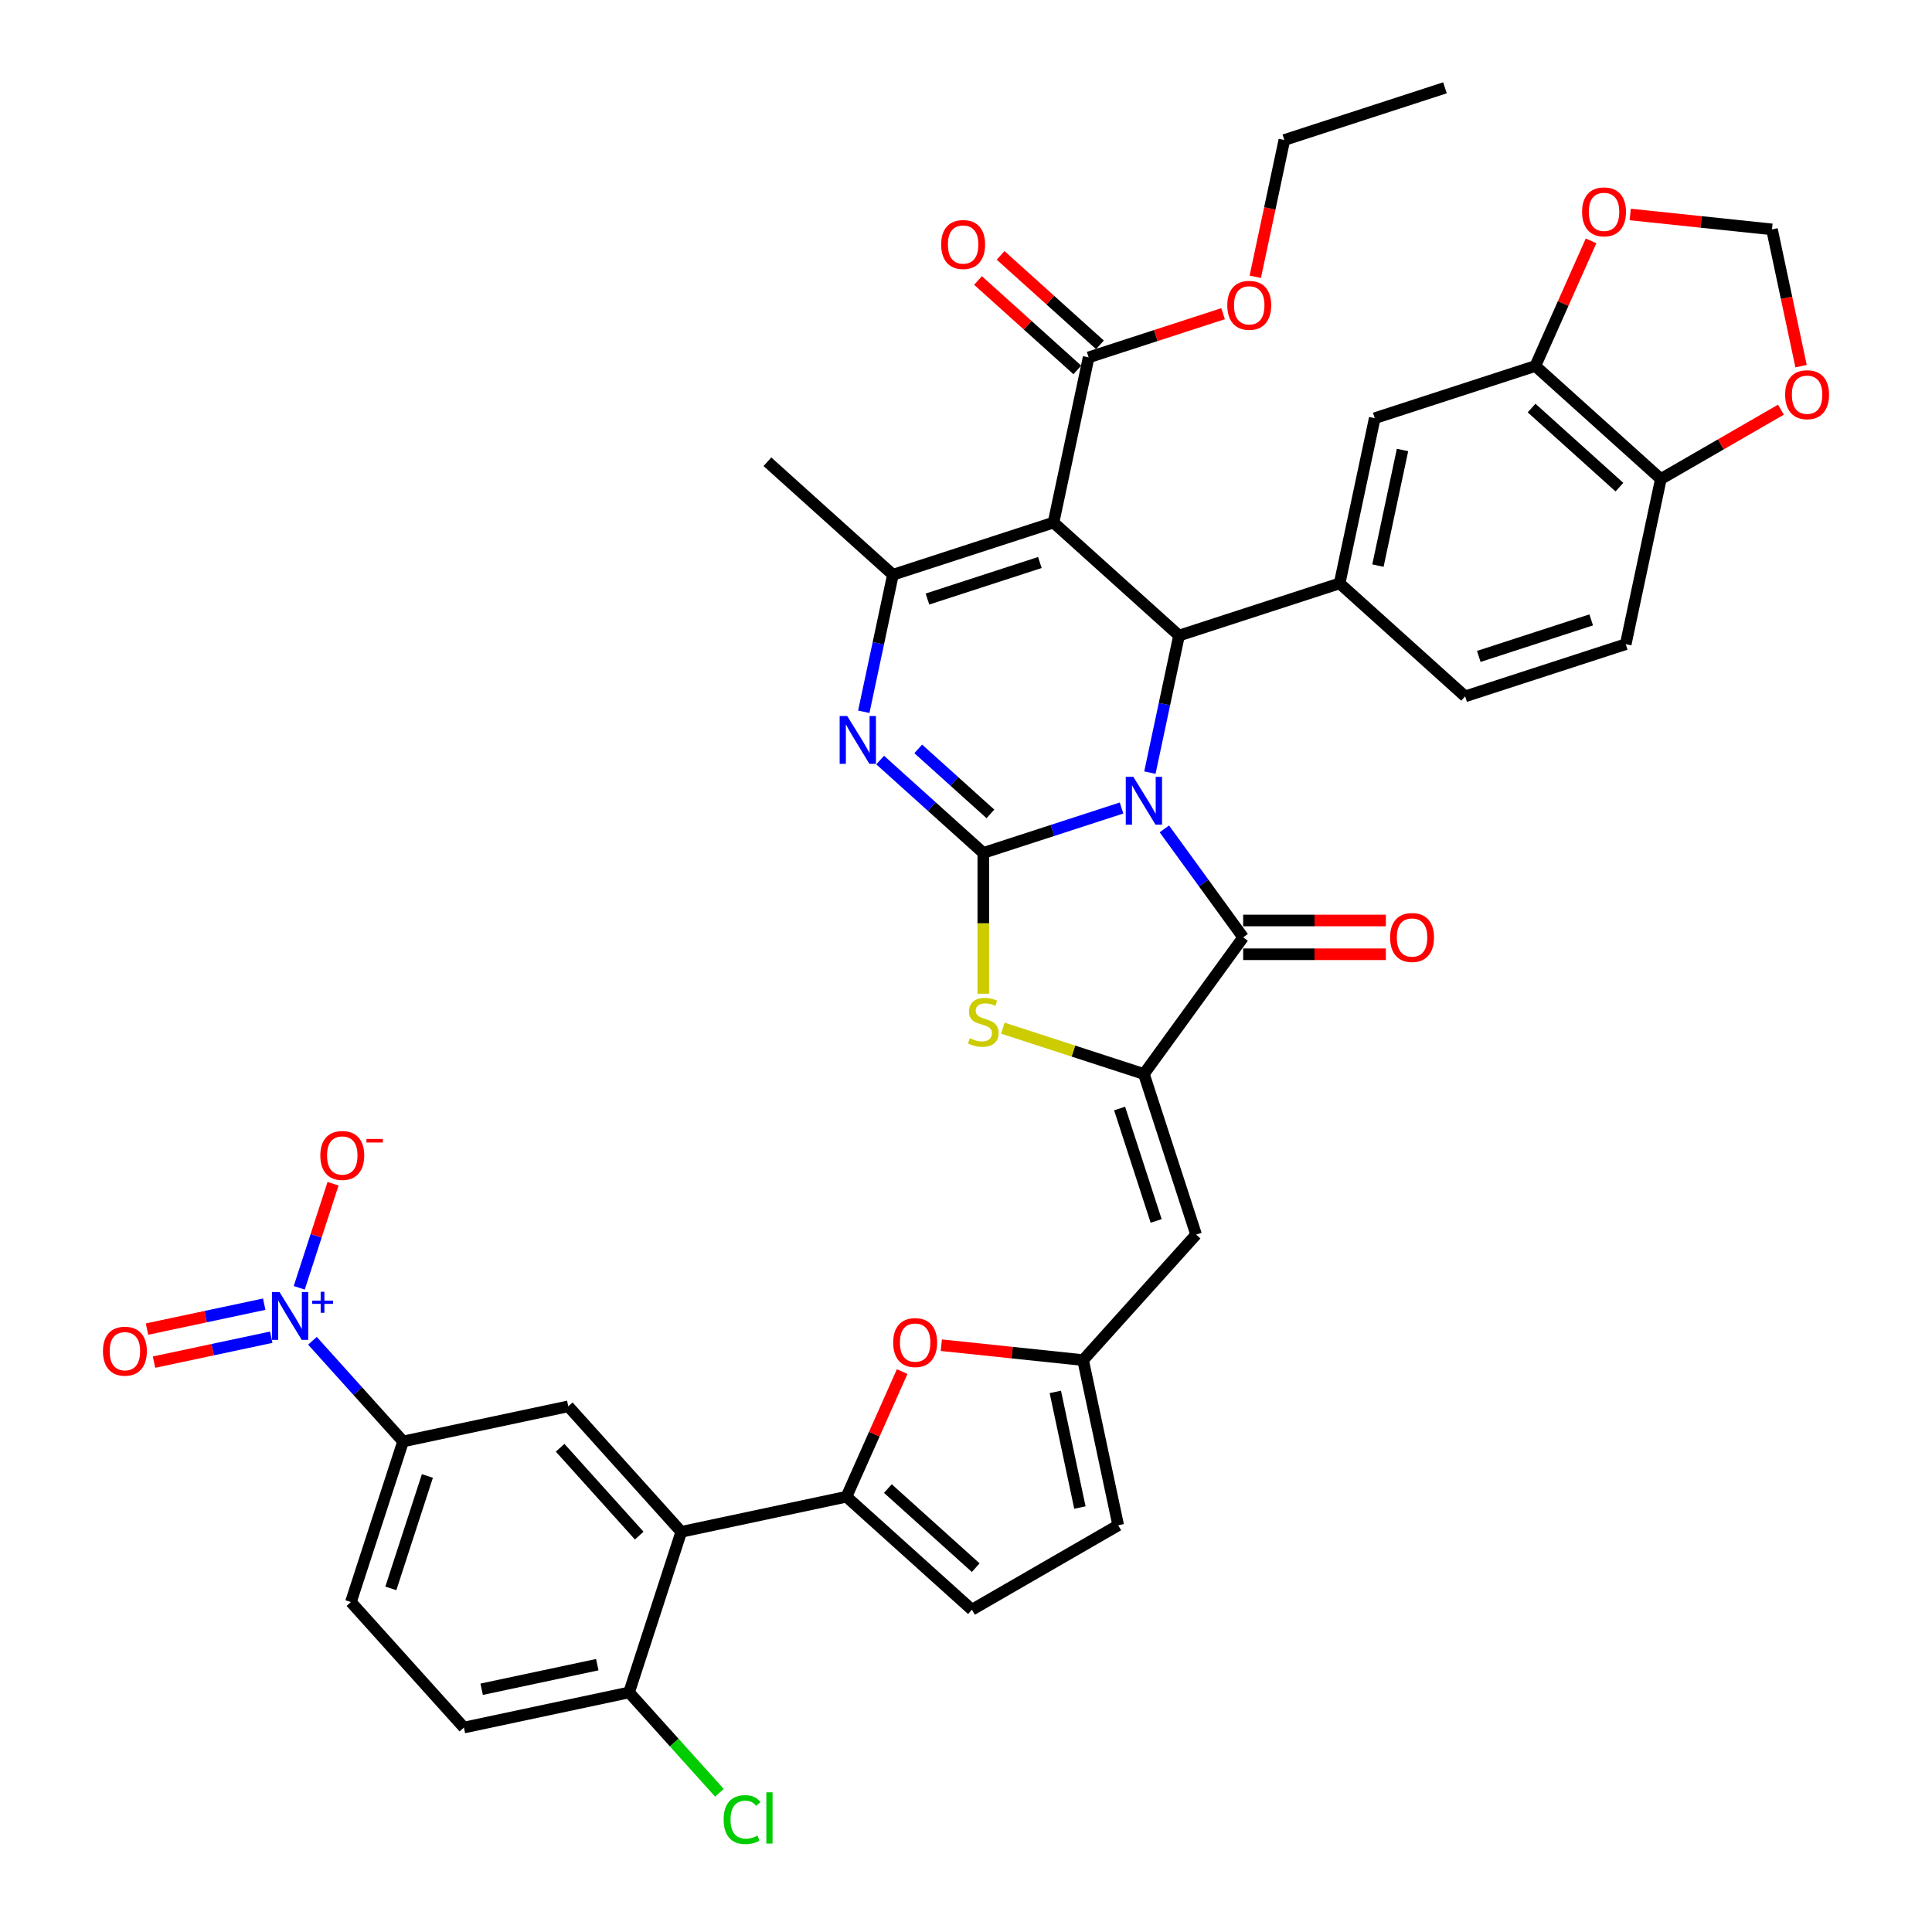<?xml version='1.0' encoding='iso-8859-1'?>
<svg version='1.1' baseProfile='full'
              xmlns='http://www.w3.org/2000/svg'
                      xmlns:rdkit='http://www.rdkit.org/xml'
                      xmlns:xlink='http://www.w3.org/1999/xlink'
                  xml:space='preserve'
width='1000px' height='1000px' viewBox='0 0 1000 1000'>
<!-- END OF HEADER -->
<rect style='opacity:1.0;fill:#FFFFFF;stroke:none' width='1000' height='1000' x='0' y='0'> </rect>
<path class='bond-0' d='M 580.512,418.223 L 544.732,429.849' style='fill:none;fill-rule:evenodd;stroke:#0000FF;stroke-width:6px;stroke-linecap:butt;stroke-linejoin:miter;stroke-opacity:1' />
<path class='bond-0' d='M 544.732,429.849 L 508.953,441.474' style='fill:none;fill-rule:evenodd;stroke:#000000;stroke-width:6px;stroke-linecap:butt;stroke-linejoin:miter;stroke-opacity:1' />
<path class='bond-2' d='M 595.18,399.901 L 602.719,364.432' style='fill:none;fill-rule:evenodd;stroke:#0000FF;stroke-width:6px;stroke-linecap:butt;stroke-linejoin:miter;stroke-opacity:1' />
<path class='bond-2' d='M 602.719,364.432 L 610.258,328.964' style='fill:none;fill-rule:evenodd;stroke:#000000;stroke-width:6px;stroke-linecap:butt;stroke-linejoin:miter;stroke-opacity:1' />
<path class='bond-3' d='M 602.665,429.025 L 623.064,457.102' style='fill:none;fill-rule:evenodd;stroke:#0000FF;stroke-width:6px;stroke-linecap:butt;stroke-linejoin:miter;stroke-opacity:1' />
<path class='bond-3' d='M 623.064,457.102 L 643.463,485.179' style='fill:none;fill-rule:evenodd;stroke:#000000;stroke-width:6px;stroke-linecap:butt;stroke-linejoin:miter;stroke-opacity:1' />
<path class='bond-4' d='M 508.953,441.474 L 482.261,417.44' style='fill:none;fill-rule:evenodd;stroke:#000000;stroke-width:6px;stroke-linecap:butt;stroke-linejoin:miter;stroke-opacity:1' />
<path class='bond-4' d='M 482.261,417.44 L 455.568,393.406' style='fill:none;fill-rule:evenodd;stroke:#0000FF;stroke-width:6px;stroke-linecap:butt;stroke-linejoin:miter;stroke-opacity:1' />
<path class='bond-4' d='M 512.643,421.272 L 493.958,404.448' style='fill:none;fill-rule:evenodd;stroke:#000000;stroke-width:6px;stroke-linecap:butt;stroke-linejoin:miter;stroke-opacity:1' />
<path class='bond-4' d='M 493.958,404.448 L 475.274,387.625' style='fill:none;fill-rule:evenodd;stroke:#0000FF;stroke-width:6px;stroke-linecap:butt;stroke-linejoin:miter;stroke-opacity:1' />
<path class='bond-7' d='M 508.953,441.474 L 508.953,477.915' style='fill:none;fill-rule:evenodd;stroke:#000000;stroke-width:6px;stroke-linecap:butt;stroke-linejoin:miter;stroke-opacity:1' />
<path class='bond-7' d='M 508.953,477.915 L 508.953,514.356' style='fill:none;fill-rule:evenodd;stroke:#CCCC00;stroke-width:6px;stroke-linecap:butt;stroke-linejoin:miter;stroke-opacity:1' />
<path class='bond-1' d='M 545.3,270.475 L 610.258,328.964' style='fill:none;fill-rule:evenodd;stroke:#000000;stroke-width:6px;stroke-linecap:butt;stroke-linejoin:miter;stroke-opacity:1' />
<path class='bond-6' d='M 545.3,270.475 L 462.169,297.486' style='fill:none;fill-rule:evenodd;stroke:#000000;stroke-width:6px;stroke-linecap:butt;stroke-linejoin:miter;stroke-opacity:1' />
<path class='bond-6' d='M 538.233,291.153 L 480.041,310.061' style='fill:none;fill-rule:evenodd;stroke:#000000;stroke-width:6px;stroke-linecap:butt;stroke-linejoin:miter;stroke-opacity:1' />
<path class='bond-15' d='M 545.3,270.475 L 563.474,184.976' style='fill:none;fill-rule:evenodd;stroke:#000000;stroke-width:6px;stroke-linecap:butt;stroke-linejoin:miter;stroke-opacity:1' />
<path class='bond-12' d='M 610.258,328.964 L 693.389,301.953' style='fill:none;fill-rule:evenodd;stroke:#000000;stroke-width:6px;stroke-linecap:butt;stroke-linejoin:miter;stroke-opacity:1' />
<path class='bond-5' d='M 643.463,485.179 L 592.085,555.894' style='fill:none;fill-rule:evenodd;stroke:#000000;stroke-width:6px;stroke-linecap:butt;stroke-linejoin:miter;stroke-opacity:1' />
<path class='bond-25' d='M 643.463,493.92 L 680.393,493.92' style='fill:none;fill-rule:evenodd;stroke:#000000;stroke-width:6px;stroke-linecap:butt;stroke-linejoin:miter;stroke-opacity:1' />
<path class='bond-25' d='M 680.393,493.92 L 717.324,493.92' style='fill:none;fill-rule:evenodd;stroke:#FF0000;stroke-width:6px;stroke-linecap:butt;stroke-linejoin:miter;stroke-opacity:1' />
<path class='bond-25' d='M 643.463,476.438 L 680.393,476.438' style='fill:none;fill-rule:evenodd;stroke:#000000;stroke-width:6px;stroke-linecap:butt;stroke-linejoin:miter;stroke-opacity:1' />
<path class='bond-25' d='M 680.393,476.438 L 717.324,476.438' style='fill:none;fill-rule:evenodd;stroke:#FF0000;stroke-width:6px;stroke-linecap:butt;stroke-linejoin:miter;stroke-opacity:1' />
<path class='bond-41' d='M 447.091,368.423 L 454.63,332.955' style='fill:none;fill-rule:evenodd;stroke:#0000FF;stroke-width:6px;stroke-linecap:butt;stroke-linejoin:miter;stroke-opacity:1' />
<path class='bond-41' d='M 454.63,332.955 L 462.169,297.486' style='fill:none;fill-rule:evenodd;stroke:#000000;stroke-width:6px;stroke-linecap:butt;stroke-linejoin:miter;stroke-opacity:1' />
<path class='bond-11' d='M 592.085,555.894 L 619.096,639.026' style='fill:none;fill-rule:evenodd;stroke:#000000;stroke-width:6px;stroke-linecap:butt;stroke-linejoin:miter;stroke-opacity:1' />
<path class='bond-11' d='M 579.51,573.766 L 598.418,631.958' style='fill:none;fill-rule:evenodd;stroke:#000000;stroke-width:6px;stroke-linecap:butt;stroke-linejoin:miter;stroke-opacity:1' />
<path class='bond-40' d='M 592.085,555.894 L 555.58,544.033' style='fill:none;fill-rule:evenodd;stroke:#000000;stroke-width:6px;stroke-linecap:butt;stroke-linejoin:miter;stroke-opacity:1' />
<path class='bond-40' d='M 555.58,544.033 L 519.075,532.172' style='fill:none;fill-rule:evenodd;stroke:#CCCC00;stroke-width:6px;stroke-linecap:butt;stroke-linejoin:miter;stroke-opacity:1' />
<path class='bond-36' d='M 462.169,297.486 L 397.211,238.998' style='fill:none;fill-rule:evenodd;stroke:#000000;stroke-width:6px;stroke-linecap:butt;stroke-linejoin:miter;stroke-opacity:1' />
<path class='bond-8' d='M 161.722,693.984 L 185.179,720.036' style='fill:none;fill-rule:evenodd;stroke:#0000FF;stroke-width:6px;stroke-linecap:butt;stroke-linejoin:miter;stroke-opacity:1' />
<path class='bond-8' d='M 185.179,720.036 L 208.637,746.088' style='fill:none;fill-rule:evenodd;stroke:#000000;stroke-width:6px;stroke-linecap:butt;stroke-linejoin:miter;stroke-opacity:1' />
<path class='bond-22' d='M 154.88,666.568 L 163.631,639.636' style='fill:none;fill-rule:evenodd;stroke:#0000FF;stroke-width:6px;stroke-linecap:butt;stroke-linejoin:miter;stroke-opacity:1' />
<path class='bond-22' d='M 163.631,639.636 L 172.382,612.703' style='fill:none;fill-rule:evenodd;stroke:#FF0000;stroke-width:6px;stroke-linecap:butt;stroke-linejoin:miter;stroke-opacity:1' />
<path class='bond-27' d='M 136.758,675.04 L 106.421,681.489' style='fill:none;fill-rule:evenodd;stroke:#0000FF;stroke-width:6px;stroke-linecap:butt;stroke-linejoin:miter;stroke-opacity:1' />
<path class='bond-27' d='M 106.421,681.489 L 76.085,687.937' style='fill:none;fill-rule:evenodd;stroke:#FF0000;stroke-width:6px;stroke-linecap:butt;stroke-linejoin:miter;stroke-opacity:1' />
<path class='bond-27' d='M 140.393,692.14 L 110.056,698.589' style='fill:none;fill-rule:evenodd;stroke:#0000FF;stroke-width:6px;stroke-linecap:butt;stroke-linejoin:miter;stroke-opacity:1' />
<path class='bond-27' d='M 110.056,698.589 L 79.719,705.037' style='fill:none;fill-rule:evenodd;stroke:#FF0000;stroke-width:6px;stroke-linecap:butt;stroke-linejoin:miter;stroke-opacity:1' />
<path class='bond-9' d='M 438.124,774.699 L 452.542,742.317' style='fill:none;fill-rule:evenodd;stroke:#000000;stroke-width:6px;stroke-linecap:butt;stroke-linejoin:miter;stroke-opacity:1' />
<path class='bond-9' d='M 452.542,742.317 L 466.959,709.934' style='fill:none;fill-rule:evenodd;stroke:#FF0000;stroke-width:6px;stroke-linecap:butt;stroke-linejoin:miter;stroke-opacity:1' />
<path class='bond-10' d='M 438.124,774.699 L 352.625,792.873' style='fill:none;fill-rule:evenodd;stroke:#000000;stroke-width:6px;stroke-linecap:butt;stroke-linejoin:miter;stroke-opacity:1' />
<path class='bond-43' d='M 438.124,774.699 L 503.082,833.188' style='fill:none;fill-rule:evenodd;stroke:#000000;stroke-width:6px;stroke-linecap:butt;stroke-linejoin:miter;stroke-opacity:1' />
<path class='bond-43' d='M 459.565,770.481 L 505.036,811.423' style='fill:none;fill-rule:evenodd;stroke:#000000;stroke-width:6px;stroke-linecap:butt;stroke-linejoin:miter;stroke-opacity:1' />
<path class='bond-16' d='M 352.625,792.873 L 294.136,727.915' style='fill:none;fill-rule:evenodd;stroke:#000000;stroke-width:6px;stroke-linecap:butt;stroke-linejoin:miter;stroke-opacity:1' />
<path class='bond-16' d='M 330.86,794.827 L 289.918,749.356' style='fill:none;fill-rule:evenodd;stroke:#000000;stroke-width:6px;stroke-linecap:butt;stroke-linejoin:miter;stroke-opacity:1' />
<path class='bond-23' d='M 352.625,792.873 L 325.614,876.004' style='fill:none;fill-rule:evenodd;stroke:#000000;stroke-width:6px;stroke-linecap:butt;stroke-linejoin:miter;stroke-opacity:1' />
<path class='bond-14' d='M 619.096,639.026 L 560.607,703.984' style='fill:none;fill-rule:evenodd;stroke:#000000;stroke-width:6px;stroke-linecap:butt;stroke-linejoin:miter;stroke-opacity:1' />
<path class='bond-19' d='M 693.389,301.953 L 711.563,216.453' style='fill:none;fill-rule:evenodd;stroke:#000000;stroke-width:6px;stroke-linecap:butt;stroke-linejoin:miter;stroke-opacity:1' />
<path class='bond-19' d='M 713.215,292.762 L 725.937,232.913' style='fill:none;fill-rule:evenodd;stroke:#000000;stroke-width:6px;stroke-linecap:butt;stroke-linejoin:miter;stroke-opacity:1' />
<path class='bond-29' d='M 693.389,301.953 L 758.347,360.441' style='fill:none;fill-rule:evenodd;stroke:#000000;stroke-width:6px;stroke-linecap:butt;stroke-linejoin:miter;stroke-opacity:1' />
<path class='bond-13' d='M 487.225,696.271 L 523.916,700.127' style='fill:none;fill-rule:evenodd;stroke:#FF0000;stroke-width:6px;stroke-linecap:butt;stroke-linejoin:miter;stroke-opacity:1' />
<path class='bond-13' d='M 523.916,700.127 L 560.607,703.984' style='fill:none;fill-rule:evenodd;stroke:#000000;stroke-width:6px;stroke-linecap:butt;stroke-linejoin:miter;stroke-opacity:1' />
<path class='bond-21' d='M 560.607,703.984 L 578.781,789.483' style='fill:none;fill-rule:evenodd;stroke:#000000;stroke-width:6px;stroke-linecap:butt;stroke-linejoin:miter;stroke-opacity:1' />
<path class='bond-21' d='M 546.233,720.443 L 558.955,780.293' style='fill:none;fill-rule:evenodd;stroke:#000000;stroke-width:6px;stroke-linecap:butt;stroke-linejoin:miter;stroke-opacity:1' />
<path class='bond-31' d='M 569.322,178.48 L 543.618,155.335' style='fill:none;fill-rule:evenodd;stroke:#000000;stroke-width:6px;stroke-linecap:butt;stroke-linejoin:miter;stroke-opacity:1' />
<path class='bond-31' d='M 543.618,155.335 L 517.913,132.191' style='fill:none;fill-rule:evenodd;stroke:#FF0000;stroke-width:6px;stroke-linecap:butt;stroke-linejoin:miter;stroke-opacity:1' />
<path class='bond-31' d='M 557.625,191.472 L 531.92,168.327' style='fill:none;fill-rule:evenodd;stroke:#000000;stroke-width:6px;stroke-linecap:butt;stroke-linejoin:miter;stroke-opacity:1' />
<path class='bond-31' d='M 531.92,168.327 L 506.215,145.182' style='fill:none;fill-rule:evenodd;stroke:#FF0000;stroke-width:6px;stroke-linecap:butt;stroke-linejoin:miter;stroke-opacity:1' />
<path class='bond-35' d='M 563.474,184.976 L 598.265,173.671' style='fill:none;fill-rule:evenodd;stroke:#000000;stroke-width:6px;stroke-linecap:butt;stroke-linejoin:miter;stroke-opacity:1' />
<path class='bond-35' d='M 598.265,173.671 L 633.056,162.367' style='fill:none;fill-rule:evenodd;stroke:#FF0000;stroke-width:6px;stroke-linecap:butt;stroke-linejoin:miter;stroke-opacity:1' />
<path class='bond-17' d='M 294.136,727.915 L 208.637,746.088' style='fill:none;fill-rule:evenodd;stroke:#000000;stroke-width:6px;stroke-linecap:butt;stroke-linejoin:miter;stroke-opacity:1' />
<path class='bond-45' d='M 208.637,746.088 L 181.626,829.22' style='fill:none;fill-rule:evenodd;stroke:#000000;stroke-width:6px;stroke-linecap:butt;stroke-linejoin:miter;stroke-opacity:1' />
<path class='bond-45' d='M 221.212,763.96 L 202.304,822.152' style='fill:none;fill-rule:evenodd;stroke:#000000;stroke-width:6px;stroke-linecap:butt;stroke-linejoin:miter;stroke-opacity:1' />
<path class='bond-18' d='M 503.082,833.188 L 578.781,789.483' style='fill:none;fill-rule:evenodd;stroke:#000000;stroke-width:6px;stroke-linecap:butt;stroke-linejoin:miter;stroke-opacity:1' />
<path class='bond-20' d='M 711.563,216.453 L 794.694,189.442' style='fill:none;fill-rule:evenodd;stroke:#000000;stroke-width:6px;stroke-linecap:butt;stroke-linejoin:miter;stroke-opacity:1' />
<path class='bond-26' d='M 794.694,189.442 L 809.112,157.059' style='fill:none;fill-rule:evenodd;stroke:#000000;stroke-width:6px;stroke-linecap:butt;stroke-linejoin:miter;stroke-opacity:1' />
<path class='bond-26' d='M 809.112,157.059 L 823.53,124.677' style='fill:none;fill-rule:evenodd;stroke:#FF0000;stroke-width:6px;stroke-linecap:butt;stroke-linejoin:miter;stroke-opacity:1' />
<path class='bond-42' d='M 794.694,189.442 L 859.652,247.931' style='fill:none;fill-rule:evenodd;stroke:#000000;stroke-width:6px;stroke-linecap:butt;stroke-linejoin:miter;stroke-opacity:1' />
<path class='bond-42' d='M 792.74,211.207 L 838.211,252.149' style='fill:none;fill-rule:evenodd;stroke:#000000;stroke-width:6px;stroke-linecap:butt;stroke-linejoin:miter;stroke-opacity:1' />
<path class='bond-34' d='M 325.614,876.004 L 240.114,894.178' style='fill:none;fill-rule:evenodd;stroke:#000000;stroke-width:6px;stroke-linecap:butt;stroke-linejoin:miter;stroke-opacity:1' />
<path class='bond-34' d='M 309.154,861.63 L 249.304,874.352' style='fill:none;fill-rule:evenodd;stroke:#000000;stroke-width:6px;stroke-linecap:butt;stroke-linejoin:miter;stroke-opacity:1' />
<path class='bond-37' d='M 325.614,876.004 L 348.993,901.969' style='fill:none;fill-rule:evenodd;stroke:#000000;stroke-width:6px;stroke-linecap:butt;stroke-linejoin:miter;stroke-opacity:1' />
<path class='bond-37' d='M 348.993,901.969 L 372.372,927.934' style='fill:none;fill-rule:evenodd;stroke:#00CC00;stroke-width:6px;stroke-linecap:butt;stroke-linejoin:miter;stroke-opacity:1' />
<path class='bond-24' d='M 859.652,247.931 L 841.479,333.43' style='fill:none;fill-rule:evenodd;stroke:#000000;stroke-width:6px;stroke-linecap:butt;stroke-linejoin:miter;stroke-opacity:1' />
<path class='bond-28' d='M 859.652,247.931 L 890.727,229.989' style='fill:none;fill-rule:evenodd;stroke:#000000;stroke-width:6px;stroke-linecap:butt;stroke-linejoin:miter;stroke-opacity:1' />
<path class='bond-28' d='M 890.727,229.989 L 921.802,212.048' style='fill:none;fill-rule:evenodd;stroke:#FF0000;stroke-width:6px;stroke-linecap:butt;stroke-linejoin:miter;stroke-opacity:1' />
<path class='bond-30' d='M 843.795,111.014 L 880.486,114.87' style='fill:none;fill-rule:evenodd;stroke:#FF0000;stroke-width:6px;stroke-linecap:butt;stroke-linejoin:miter;stroke-opacity:1' />
<path class='bond-30' d='M 880.486,114.87 L 917.177,118.727' style='fill:none;fill-rule:evenodd;stroke:#000000;stroke-width:6px;stroke-linecap:butt;stroke-linejoin:miter;stroke-opacity:1' />
<path class='bond-44' d='M 932.226,189.524 L 924.702,154.125' style='fill:none;fill-rule:evenodd;stroke:#FF0000;stroke-width:6px;stroke-linecap:butt;stroke-linejoin:miter;stroke-opacity:1' />
<path class='bond-44' d='M 924.702,154.125 L 917.177,118.727' style='fill:none;fill-rule:evenodd;stroke:#000000;stroke-width:6px;stroke-linecap:butt;stroke-linejoin:miter;stroke-opacity:1' />
<path class='bond-33' d='M 758.347,360.441 L 841.479,333.43' style='fill:none;fill-rule:evenodd;stroke:#000000;stroke-width:6px;stroke-linecap:butt;stroke-linejoin:miter;stroke-opacity:1' />
<path class='bond-33' d='M 765.415,339.763 L 823.607,320.855' style='fill:none;fill-rule:evenodd;stroke:#000000;stroke-width:6px;stroke-linecap:butt;stroke-linejoin:miter;stroke-opacity:1' />
<path class='bond-32' d='M 181.626,829.22 L 240.114,894.178' style='fill:none;fill-rule:evenodd;stroke:#000000;stroke-width:6px;stroke-linecap:butt;stroke-linejoin:miter;stroke-opacity:1' />
<path class='bond-38' d='M 649.73,143.263 L 657.254,107.864' style='fill:none;fill-rule:evenodd;stroke:#FF0000;stroke-width:6px;stroke-linecap:butt;stroke-linejoin:miter;stroke-opacity:1' />
<path class='bond-38' d='M 657.254,107.864 L 664.778,72.466' style='fill:none;fill-rule:evenodd;stroke:#000000;stroke-width:6px;stroke-linecap:butt;stroke-linejoin:miter;stroke-opacity:1' />
<path class='bond-39' d='M 664.778,72.466 L 747.91,45.455' style='fill:none;fill-rule:evenodd;stroke:#000000;stroke-width:6px;stroke-linecap:butt;stroke-linejoin:miter;stroke-opacity:1' />
<path  class='atom-0' d='M 586.613 402.086
L 594.724 415.197
Q 595.528 416.491, 596.822 418.833
Q 598.116 421.176, 598.186 421.316
L 598.186 402.086
L 601.472 402.086
L 601.472 426.84
L 598.081 426.84
L 589.375 412.505
Q 588.361 410.827, 587.277 408.904
Q 586.228 406.981, 585.913 406.386
L 585.913 426.84
L 582.697 426.84
L 582.697 402.086
L 586.613 402.086
' fill='#0000FF'/>
<path  class='atom-5' d='M 438.523 370.608
L 446.635 383.72
Q 447.439 385.014, 448.733 387.356
Q 450.027 389.699, 450.096 389.839
L 450.096 370.608
L 453.383 370.608
L 453.383 395.363
L 449.992 395.363
L 441.286 381.028
Q 440.272 379.349, 439.188 377.426
Q 438.139 375.503, 437.824 374.909
L 437.824 395.363
L 434.608 395.363
L 434.608 370.608
L 438.523 370.608
' fill='#0000FF'/>
<path  class='atom-8' d='M 501.96 537.38
Q 502.24 537.484, 503.394 537.974
Q 504.548 538.463, 505.806 538.778
Q 507.1 539.058, 508.359 539.058
Q 510.701 539.058, 512.065 537.939
Q 513.429 536.785, 513.429 534.792
Q 513.429 533.429, 512.729 532.59
Q 512.065 531.75, 511.016 531.296
Q 509.967 530.841, 508.219 530.317
Q 506.016 529.653, 504.688 529.023
Q 503.394 528.394, 502.45 527.065
Q 501.541 525.737, 501.541 523.499
Q 501.541 520.387, 503.639 518.464
Q 505.771 516.541, 509.967 516.541
Q 512.834 516.541, 516.086 517.905
L 515.282 520.597
Q 512.31 519.373, 510.072 519.373
Q 507.66 519.373, 506.331 520.387
Q 505.002 521.366, 505.037 523.079
Q 505.037 524.408, 505.702 525.212
Q 506.401 526.016, 507.38 526.471
Q 508.394 526.925, 510.072 527.45
Q 512.31 528.149, 513.638 528.848
Q 514.967 529.548, 515.911 530.981
Q 516.89 532.38, 516.89 534.792
Q 516.89 538.219, 514.582 540.072
Q 512.31 541.89, 508.499 541.89
Q 506.296 541.89, 504.618 541.4
Q 502.974 540.946, 501.016 540.142
L 501.96 537.38
' fill='#CCCC00'/>
<path  class='atom-9' d='M 144.677 668.753
L 152.788 681.865
Q 153.593 683.158, 154.886 685.501
Q 156.18 687.844, 156.25 687.983
L 156.25 668.753
L 159.536 668.753
L 159.536 693.508
L 156.145 693.508
L 147.439 679.173
Q 146.425 677.494, 145.341 675.571
Q 144.292 673.648, 143.977 673.054
L 143.977 693.508
L 140.761 693.508
L 140.761 668.753
L 144.677 668.753
' fill='#0000FF'/>
<path  class='atom-9' d='M 161.613 673.215
L 165.975 673.215
L 165.975 668.623
L 167.913 668.623
L 167.913 673.215
L 172.39 673.215
L 172.39 674.877
L 167.913 674.877
L 167.913 679.492
L 165.975 679.492
L 165.975 674.877
L 161.613 674.877
L 161.613 673.215
' fill='#0000FF'/>
<path  class='atom-14' d='M 462.313 694.917
Q 462.313 688.973, 465.25 685.651
Q 468.187 682.33, 473.677 682.33
Q 479.166 682.33, 482.103 685.651
Q 485.04 688.973, 485.04 694.917
Q 485.04 700.931, 482.068 704.357
Q 479.096 707.748, 473.677 707.748
Q 468.222 707.748, 465.25 704.357
Q 462.313 700.966, 462.313 694.917
M 473.677 704.951
Q 477.453 704.951, 479.481 702.434
Q 481.543 699.882, 481.543 694.917
Q 481.543 690.057, 479.481 687.609
Q 477.453 685.127, 473.677 685.127
Q 469.9 685.127, 467.838 687.574
Q 465.81 690.022, 465.81 694.917
Q 465.81 699.917, 467.838 702.434
Q 469.9 704.951, 473.677 704.951
' fill='#FF0000'/>
<path  class='atom-23' d='M 165.796 598.069
Q 165.796 592.125, 168.733 588.804
Q 171.67 585.482, 177.16 585.482
Q 182.649 585.482, 185.586 588.804
Q 188.523 592.125, 188.523 598.069
Q 188.523 604.083, 185.551 607.509
Q 182.579 610.901, 177.16 610.901
Q 171.705 610.901, 168.733 607.509
Q 165.796 604.118, 165.796 598.069
M 177.16 608.104
Q 180.936 608.104, 182.964 605.586
Q 185.026 603.034, 185.026 598.069
Q 185.026 593.209, 182.964 590.762
Q 180.936 588.279, 177.16 588.279
Q 173.383 588.279, 171.321 590.727
Q 169.293 593.174, 169.293 598.069
Q 169.293 603.069, 171.321 605.586
Q 173.383 608.104, 177.16 608.104
' fill='#FF0000'/>
<path  class='atom-23' d='M 189.677 589.523
L 198.146 589.523
L 198.146 591.369
L 189.677 591.369
L 189.677 589.523
' fill='#FF0000'/>
<path  class='atom-26' d='M 719.509 485.249
Q 719.509 479.305, 722.446 475.983
Q 725.383 472.662, 730.872 472.662
Q 736.361 472.662, 739.298 475.983
Q 742.235 479.305, 742.235 485.249
Q 742.235 491.262, 739.263 494.689
Q 736.291 498.08, 730.872 498.08
Q 725.418 498.08, 722.446 494.689
Q 719.509 491.297, 719.509 485.249
M 730.872 495.283
Q 734.648 495.283, 736.676 492.766
Q 738.739 490.213, 738.739 485.249
Q 738.739 480.389, 736.676 477.941
Q 734.648 475.459, 730.872 475.459
Q 727.096 475.459, 725.033 477.906
Q 723.005 480.354, 723.005 485.249
Q 723.005 490.248, 725.033 492.766
Q 727.096 495.283, 730.872 495.283
' fill='#FF0000'/>
<path  class='atom-27' d='M 818.883 109.66
Q 818.883 103.716, 821.82 100.394
Q 824.757 97.073, 830.247 97.073
Q 835.736 97.073, 838.673 100.394
Q 841.61 103.716, 841.61 109.66
Q 841.61 115.673, 838.638 119.1
Q 835.666 122.491, 830.247 122.491
Q 824.792 122.491, 821.82 119.1
Q 818.883 115.708, 818.883 109.66
M 830.247 119.694
Q 834.023 119.694, 836.051 117.177
Q 838.114 114.625, 838.114 109.66
Q 838.114 104.8, 836.051 102.352
Q 834.023 99.87, 830.247 99.87
Q 826.471 99.87, 824.408 102.317
Q 822.38 104.765, 822.38 109.66
Q 822.38 114.659, 824.408 117.177
Q 826.471 119.694, 830.247 119.694
' fill='#FF0000'/>
<path  class='atom-28' d='M 53.286 699.374
Q 53.286 693.43, 56.223 690.108
Q 59.16 686.787, 64.649 686.787
Q 70.138 686.787, 73.076 690.108
Q 76.013 693.43, 76.013 699.374
Q 76.013 705.388, 73.04 708.814
Q 70.069 712.206, 64.649 712.206
Q 59.195 712.206, 56.223 708.814
Q 53.286 705.423, 53.286 699.374
M 64.649 709.408
Q 68.425 709.408, 70.453 706.891
Q 72.516 704.339, 72.516 699.374
Q 72.516 694.514, 70.453 692.066
Q 68.425 689.584, 64.649 689.584
Q 60.873 689.584, 58.81 692.031
Q 56.782 694.479, 56.782 699.374
Q 56.782 704.374, 58.81 706.891
Q 60.873 709.408, 64.649 709.408
' fill='#FF0000'/>
<path  class='atom-29' d='M 923.988 204.296
Q 923.988 198.352, 926.925 195.03
Q 929.861 191.709, 935.351 191.709
Q 940.84 191.709, 943.777 195.03
Q 946.714 198.352, 946.714 204.296
Q 946.714 210.31, 943.742 213.736
Q 940.77 217.127, 935.351 217.127
Q 929.896 217.127, 926.925 213.736
Q 923.988 210.345, 923.988 204.296
M 935.351 214.33
Q 939.127 214.33, 941.155 211.813
Q 943.218 209.261, 943.218 204.296
Q 943.218 199.436, 941.155 196.988
Q 939.127 194.506, 935.351 194.506
Q 931.575 194.506, 929.512 196.953
Q 927.484 199.401, 927.484 204.296
Q 927.484 209.296, 929.512 211.813
Q 931.575 214.33, 935.351 214.33
' fill='#FF0000'/>
<path  class='atom-32' d='M 487.152 126.557
Q 487.152 120.614, 490.089 117.292
Q 493.026 113.971, 498.516 113.971
Q 504.005 113.971, 506.942 117.292
Q 509.879 120.614, 509.879 126.557
Q 509.879 132.571, 506.907 135.998
Q 503.935 139.389, 498.516 139.389
Q 493.061 139.389, 490.089 135.998
Q 487.152 132.606, 487.152 126.557
M 498.516 136.592
Q 502.292 136.592, 504.32 134.075
Q 506.383 131.522, 506.383 126.557
Q 506.383 121.698, 504.32 119.25
Q 502.292 116.768, 498.516 116.768
Q 494.74 116.768, 492.677 119.215
Q 490.649 121.663, 490.649 126.557
Q 490.649 131.557, 492.677 134.075
Q 494.74 136.592, 498.516 136.592
' fill='#FF0000'/>
<path  class='atom-36' d='M 635.242 158.035
Q 635.242 152.091, 638.179 148.769
Q 641.116 145.448, 646.605 145.448
Q 652.094 145.448, 655.031 148.769
Q 657.968 152.091, 657.968 158.035
Q 657.968 164.049, 654.996 167.475
Q 652.024 170.867, 646.605 170.867
Q 641.151 170.867, 638.179 167.475
Q 635.242 164.084, 635.242 158.035
M 646.605 168.069
Q 650.381 168.069, 652.409 165.552
Q 654.472 163, 654.472 158.035
Q 654.472 153.175, 652.409 150.727
Q 650.381 148.245, 646.605 148.245
Q 642.829 148.245, 640.766 150.692
Q 638.738 153.14, 638.738 158.035
Q 638.738 163.035, 640.766 165.552
Q 642.829 168.069, 646.605 168.069
' fill='#FF0000'/>
<path  class='atom-38' d='M 374.557 941.819
Q 374.557 935.665, 377.424 932.448
Q 380.326 929.197, 385.815 929.197
Q 390.92 929.197, 393.647 932.798
L 391.339 934.686
Q 389.347 932.064, 385.815 932.064
Q 382.074 932.064, 380.081 934.581
Q 378.123 937.064, 378.123 941.819
Q 378.123 946.714, 380.151 949.231
Q 382.214 951.748, 386.2 951.748
Q 388.927 951.748, 392.109 950.105
L 393.088 952.727
Q 391.794 953.566, 389.836 954.056
Q 387.878 954.545, 385.71 954.545
Q 380.326 954.545, 377.424 951.259
Q 374.557 947.972, 374.557 941.819
' fill='#00CC00'/>
<path  class='atom-38' d='M 396.654 927.693
L 399.871 927.693
L 399.871 954.231
L 396.654 954.231
L 396.654 927.693
' fill='#00CC00'/>
</svg>
